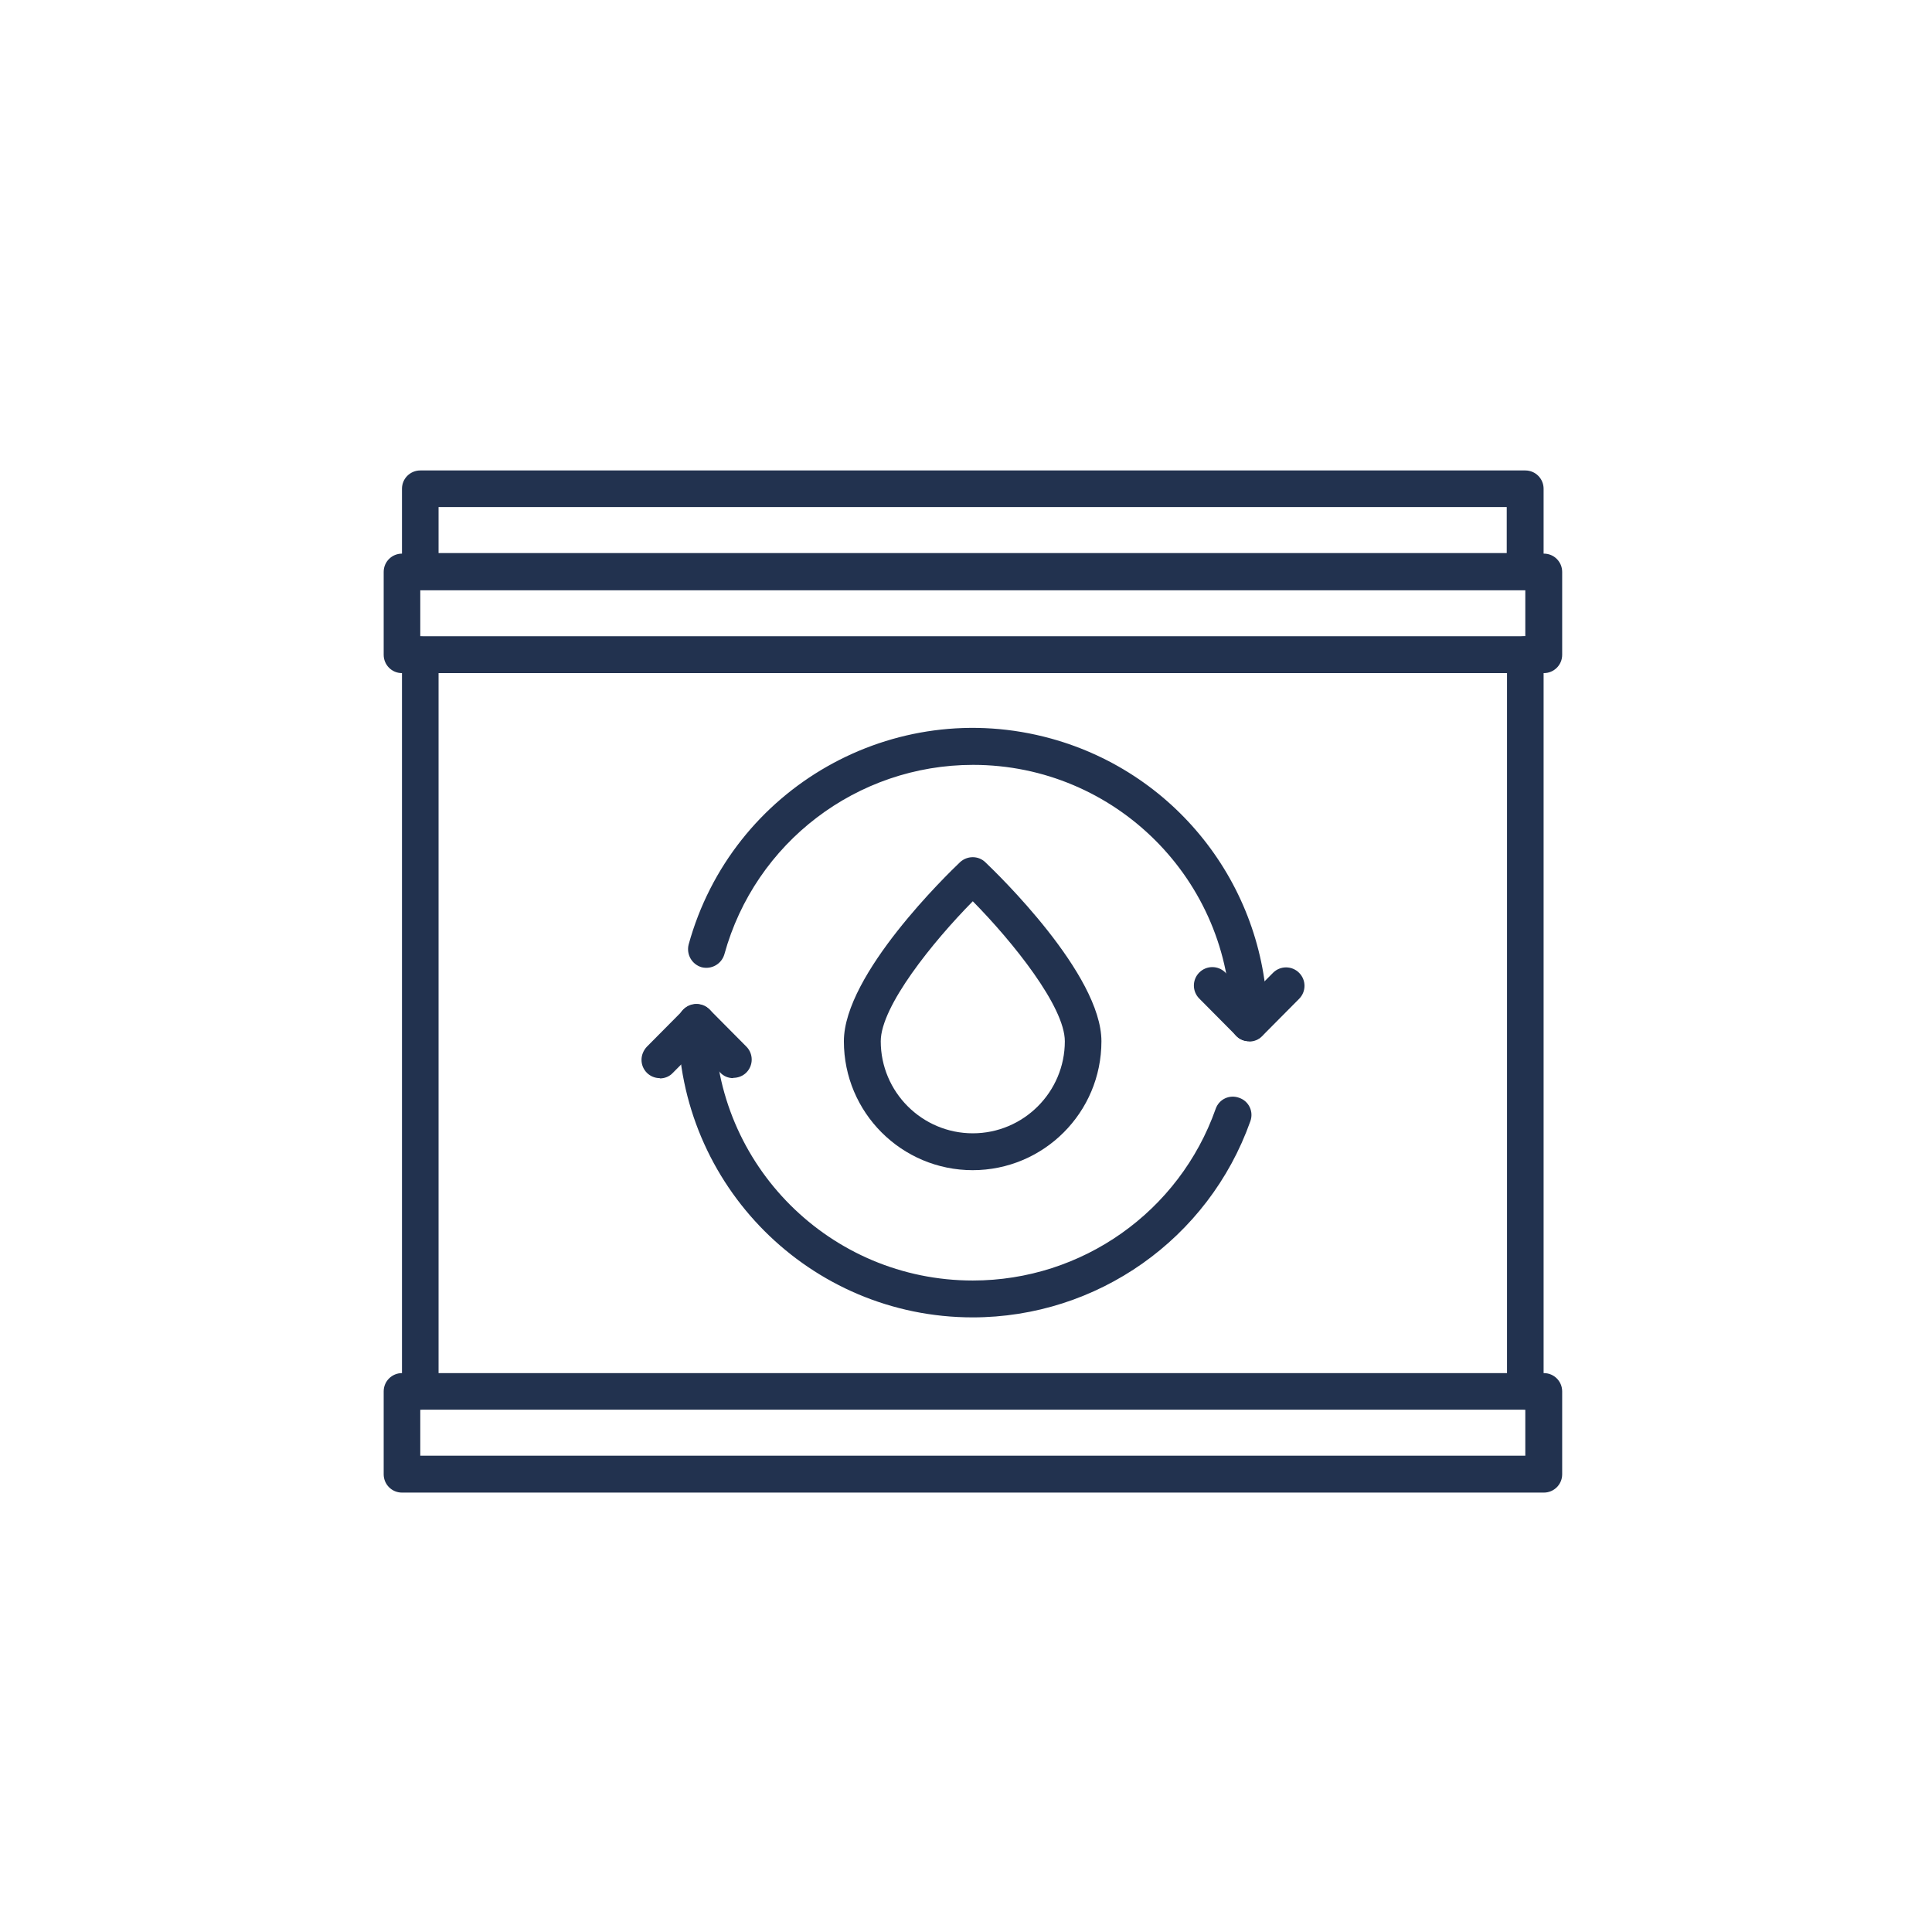 <?xml version="1.0" encoding="UTF-8"?>
<svg xmlns="http://www.w3.org/2000/svg" id="Calque_1" data-name="Calque 1" viewBox="0 0 69.69 69.69">
  <defs>
    <style>
      .cls-1 {
        fill: #22324f;
        stroke-width: 0px;
      }
    </style>
  </defs>
  <path class="cls-1" d="m55.69,24.28H14.5c-.37,0-.66-.3-.66-.66,0,0,0,0,0,0v-2.99c0-.37.3-.66.66-.66h41.19c.37,0,.66.3.66.66h0v2.99c0,.37-.3.66-.66.66h0Zm-40.53-1.33h39.86v-1.66H15.16v1.66Z"></path>
  <path class="cls-1" d="m55.69,53.84H14.5c-.37,0-.66-.3-.66-.66,0,0,0,0,0,0v-2.99c0-.37.3-.66.66-.66h41.19c.37,0,.66.3.66.66h0v2.99c0,.37-.3.66-.66.66h0Zm-40.53-1.33h39.86v-1.66H15.16v1.66Z"></path>
  <path class="cls-1" d="m15.16,50.85c-.37,0-.66-.3-.66-.66,0,0,0,0,0,0v-26.57c0-.37.3-.66.66-.66s.66.3.66.66v26.57c0,.37-.3.66-.66.66h0Z"></path>
  <path class="cls-1" d="m55.02,50.85c-.37,0-.66-.3-.66-.66h0v-26.58c0-.37.3-.66.66-.66s.66.3.66.66v26.57c0,.37-.3.66-.66.66h0Z"></path>
  <path class="cls-1" d="m55.02,21.28H15.16c-.37,0-.66-.3-.66-.66,0,0,0,0,0,0v-2.99c0-.37.3-.66.66-.66h39.86c.37,0,.66.3.66.66h0v2.99c0,.37-.3.66-.66.66h0Zm-39.2-1.33h38.53v-1.66H15.82v1.66Z"></path>
  <path class="cls-1" d="m45.06,37.55c-.37,0-.66-.3-.66-.66h0c0-5.14-4.17-9.3-9.3-9.3-4.19,0-7.86,2.8-8.97,6.83-.1.35-.46.56-.82.47-.35-.1-.56-.46-.47-.82,1.56-5.66,7.41-8.99,13.07-7.43,4.61,1.27,7.81,5.46,7.81,10.25,0,.37-.3.66-.66.66h0Z"></path>
  <path class="cls-1" d="m35.09,47.52c-5.87,0-10.62-4.76-10.63-10.63,0-.37.3-.66.66-.66s.66.3.66.66c0,5.14,4.17,9.3,9.31,9.3,3.94,0,7.45-2.48,8.76-6.19.12-.35.5-.53.85-.4.35.12.53.5.4.85-1.51,4.24-5.52,7.07-10.02,7.07h0Z"></path>
  <path class="cls-1" d="m23.8,38.89c-.37,0-.66-.3-.66-.66,0-.17.07-.34.19-.47l1.33-1.34c.26-.26.68-.26.94,0,.26.26.26.68,0,.94l-1.33,1.34c-.12.13-.29.2-.47.2h0Z"></path>
  <path class="cls-1" d="m26.45,38.89c-.18,0-.35-.07-.47-.2l-1.33-1.34c-.26-.26-.26-.68,0-.94.26-.26.68-.26.94,0l1.33,1.34c.26.26.26.68,0,.94-.12.12-.29.19-.47.19Z"></path>
  <path class="cls-1" d="m45.06,37.56c-.37,0-.66-.3-.66-.66,0-.17.07-.34.19-.47l1.33-1.34c.26-.26.68-.26.94,0,.26.26.26.68,0,.94l-1.33,1.34c-.12.13-.29.2-.47.2h0Z"></path>
  <path class="cls-1" d="m45.06,37.56c-.18,0-.35-.07-.47-.2l-1.33-1.34c-.26-.26-.26-.68,0-.94.26-.26.68-.26.94,0l1.33,1.34c.26.26.26.68,0,.94-.12.12-.29.19-.47.19Z"></path>
  <path class="cls-1" d="m35.09,42.21c-2.57,0-4.65-2.08-4.65-4.65,0-2.42,3.76-6.05,4.19-6.46.26-.24.66-.24.91,0,.43.41,4.19,4.04,4.19,6.46,0,2.57-2.08,4.65-4.65,4.65Zm0-9.7c-1.44,1.46-3.32,3.79-3.32,5.05,0,1.83,1.49,3.32,3.32,3.32s3.32-1.49,3.32-3.32c0-1.25-1.88-3.59-3.32-5.05Z"></path>
</svg>
